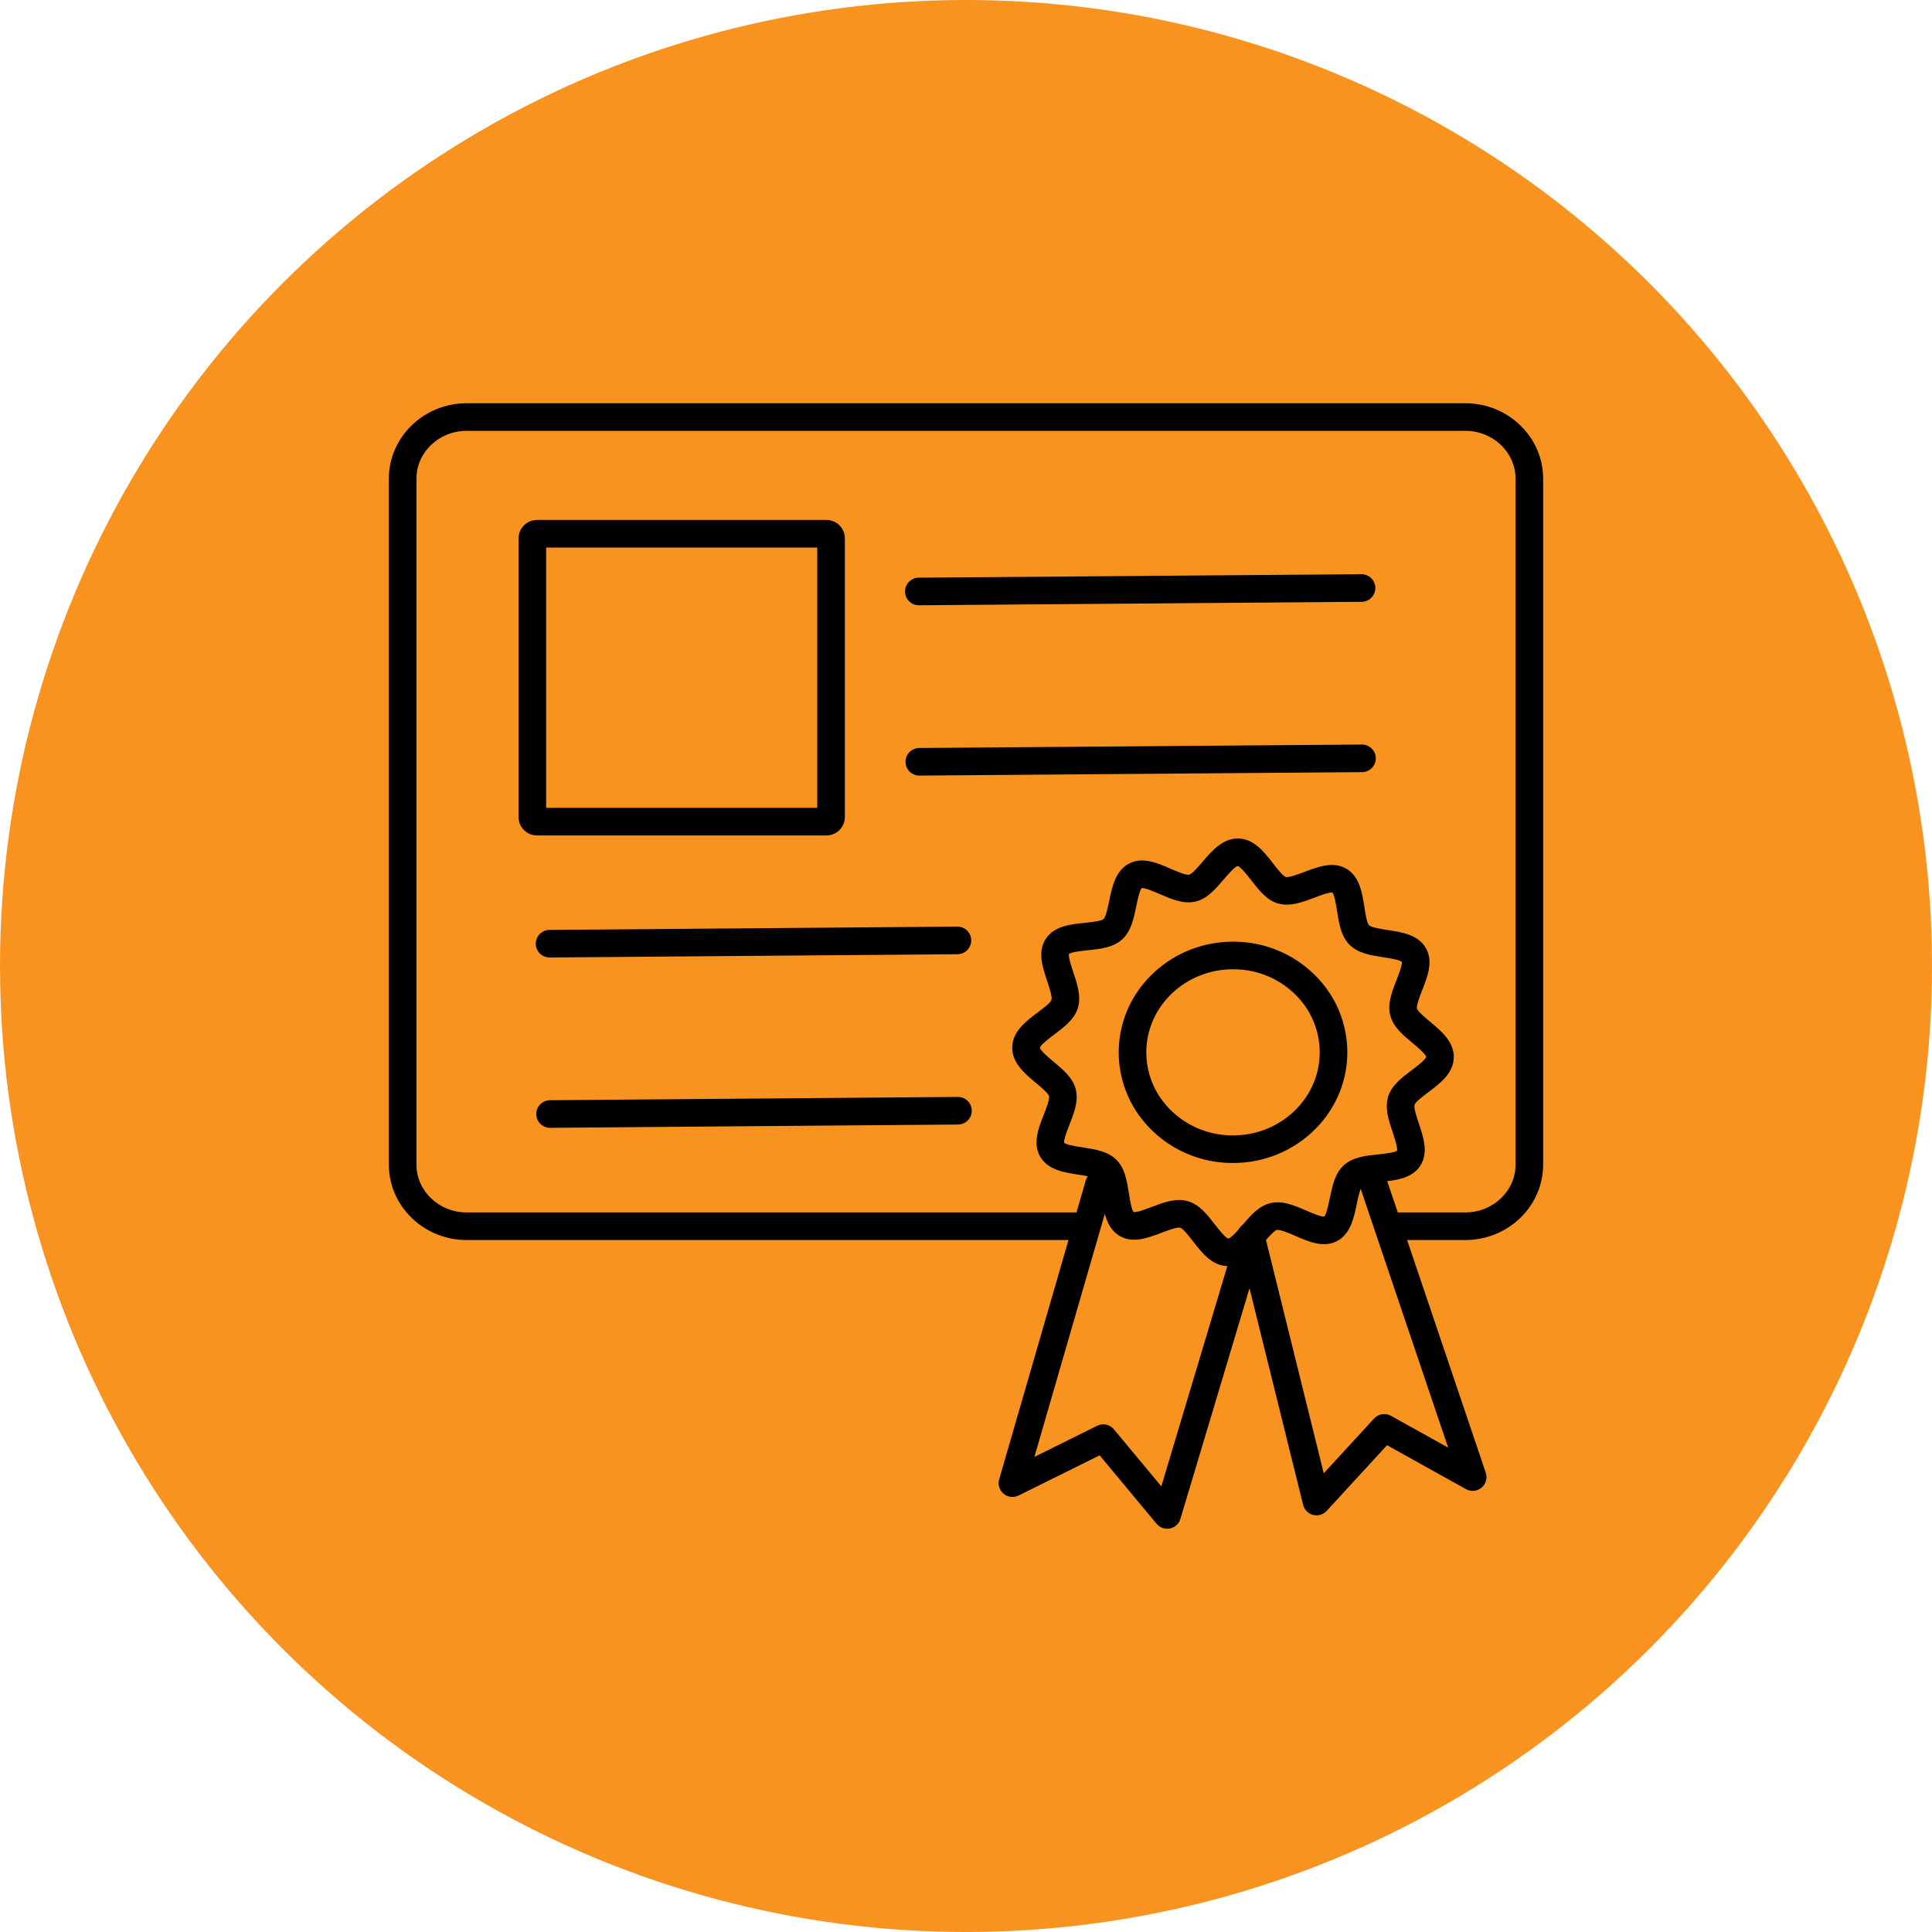 <svg xmlns="http://www.w3.org/2000/svg" width="256" height="256" viewBox="0 0 256 256" fill="none"><circle cx="128" cy="128" r="128" fill="#F89320"></circle><path d="M163.012 154.099C163.137 154.102 163.262 154.103 163.386 154.103C171.566 154.103 178.321 147.76 178.523 139.8C178.571 137.904 178.241 136.017 177.554 134.249C176.867 132.481 175.835 130.867 174.519 129.501C173.126 128.04 171.457 126.871 169.608 126.06C167.76 125.249 165.768 124.814 163.75 124.779C155.41 124.585 148.445 130.996 148.239 139.078C148.191 140.974 148.521 142.861 149.208 144.628C149.895 146.396 150.927 148.01 152.243 149.376C153.636 150.837 155.305 152.007 157.154 152.817C159.002 153.628 160.993 154.064 163.012 154.099ZM151.894 139.171C152.046 133.193 157.17 128.431 163.377 128.431C163.472 128.431 163.568 128.431 163.664 128.435C165.201 128.459 166.718 128.789 168.127 129.405C169.536 130.021 170.809 130.91 171.871 132.022C172.854 133.04 173.626 134.244 174.14 135.564C174.655 136.883 174.902 138.291 174.868 139.707C174.713 145.777 169.438 150.597 163.098 150.443C161.56 150.418 160.043 150.088 158.635 149.473C157.226 148.857 155.953 147.967 154.891 146.856C153.908 145.837 153.136 144.633 152.622 143.314C152.107 141.995 151.86 140.587 151.894 139.171Z" fill="black"></path><path d="M194.167 53.432H61.833C56.148 53.432 51.523 57.919 51.523 63.434V154.308C51.523 159.823 56.148 164.31 61.833 164.31H141.581L132.397 196.018C132.299 196.359 132.301 196.721 132.405 197.06C132.508 197.399 132.708 197.701 132.98 197.929C133.253 198.156 133.585 198.3 133.937 198.342C134.29 198.384 134.647 198.322 134.965 198.165L145.708 192.842L153.251 201.909C153.462 202.163 153.738 202.355 154.05 202.464C154.362 202.574 154.698 202.597 155.022 202.531C155.346 202.465 155.646 202.312 155.89 202.089C156.134 201.866 156.313 201.581 156.408 201.264L165.566 170.702L172.672 199.403C172.751 199.724 172.916 200.017 173.149 200.252C173.382 200.486 173.673 200.653 173.994 200.735C174.314 200.817 174.65 200.81 174.967 200.716C175.283 200.622 175.569 200.444 175.792 200.201L183.79 191.497L194.25 197.32C194.572 197.499 194.941 197.577 195.309 197.542C195.676 197.508 196.024 197.363 196.308 197.127C196.591 196.891 196.797 196.574 196.897 196.219C196.997 195.864 196.988 195.487 196.87 195.138L186.45 164.31H194.166C199.85 164.31 204.475 159.823 204.475 154.308V63.434C204.477 57.919 199.852 53.432 194.167 53.432ZM153.883 196.95L147.595 189.394C147.332 189.078 146.971 188.86 146.568 188.775C146.166 188.69 145.747 188.743 145.378 188.925L137.065 193.044L146.392 160.844C146.718 162.04 147.264 163.135 148.382 163.782C150.117 164.788 152.122 164.026 153.891 163.353C154.671 163.057 155.975 162.561 156.397 162.678C156.771 162.795 157.585 163.845 158.072 164.472C159.248 165.987 160.581 167.702 162.626 167.772L153.883 196.95ZM142.542 144.328C142.155 142.81 140.858 141.729 139.604 140.683C139 140.18 137.883 139.248 137.785 138.834C137.903 138.425 139.067 137.549 139.697 137.076C141.002 136.094 142.352 135.078 142.816 133.581C143.294 132.042 142.748 130.409 142.22 128.831C141.983 128.123 141.549 126.825 141.641 126.402C141.988 126.138 143.362 125.995 144.11 125.918C145.769 125.745 147.484 125.567 148.681 124.489C149.869 123.417 150.218 121.736 150.555 120.109C150.712 119.352 151.002 117.951 151.291 117.676C151.709 117.615 152.967 118.164 153.651 118.46C155.198 119.133 156.798 119.829 158.396 119.464C159.942 119.112 161.051 117.816 162.124 116.562C162.645 115.953 163.615 114.821 163.994 114.758C164.397 114.84 165.31 116.017 165.801 116.649C166.812 117.951 167.857 119.299 169.384 119.723C170.962 120.162 172.593 119.542 174.168 118.943C174.906 118.663 176.128 118.199 176.548 118.27C176.837 118.597 177.053 119.981 177.171 120.733C177.427 122.373 177.692 124.069 178.827 125.196C179.968 126.331 181.671 126.592 183.318 126.845C184.06 126.959 185.421 127.168 185.756 127.447C185.825 127.875 185.326 129.146 185.055 129.838C184.448 131.387 183.819 132.989 184.218 134.55C184.606 136.067 185.902 137.149 187.156 138.194C187.76 138.698 188.877 139.63 188.975 140.044C188.856 140.453 187.693 141.328 187.063 141.802C185.758 142.784 184.408 143.799 183.943 145.297C183.466 146.836 184.012 148.468 184.54 150.047C184.777 150.754 185.211 152.053 185.119 152.476C184.772 152.74 183.398 152.882 182.65 152.96C180.991 153.132 179.276 153.31 178.079 154.388C176.891 155.46 176.542 157.142 176.205 158.768C176.048 159.526 175.758 160.927 175.469 161.201C175.051 161.262 173.794 160.714 173.109 160.417C171.562 159.744 169.962 159.049 168.364 159.412C166.825 159.763 165.718 161.05 164.649 162.298C164.632 162.311 164.616 162.325 164.599 162.338C164.582 162.351 164.561 162.368 164.542 162.385C164.518 162.405 164.493 162.427 164.47 162.45C164.449 162.47 164.429 162.491 164.409 162.511C164.389 162.531 164.37 162.552 164.352 162.573C164.334 162.595 164.31 162.623 164.291 162.648C164.275 162.669 164.261 162.689 164.245 162.709C164.226 162.736 164.207 162.764 164.189 162.793C164.175 162.815 164.162 162.837 164.148 162.86C164.139 162.876 164.129 162.891 164.121 162.907C163.622 163.468 163.041 164.071 162.767 164.117C162.364 164.034 161.451 162.858 160.96 162.228C159.949 160.925 158.903 159.578 157.376 159.154C157.011 159.053 156.633 159.003 156.253 159.005C155.033 159.005 153.796 159.475 152.591 159.933C151.854 160.213 150.632 160.677 150.211 160.606C149.923 160.279 149.706 158.895 149.589 158.143C149.332 156.503 149.067 154.808 147.932 153.68C146.791 152.546 145.088 152.284 143.441 152.031C142.7 151.918 141.339 151.708 141.003 151.43C140.935 151.001 141.433 149.731 141.704 149.039C142.312 147.491 142.941 145.889 142.542 144.328ZM184.309 187.601C183.95 187.401 183.534 187.328 183.128 187.393C182.723 187.458 182.351 187.658 182.073 187.961L175.403 195.22L167.749 164.306C168.25 163.731 168.872 163.057 169.179 162.978C169.605 162.88 170.887 163.437 171.653 163.77C173.39 164.525 175.356 165.381 177.137 164.46C178.956 163.52 179.397 161.389 179.786 159.51C179.909 158.835 180.079 158.169 180.295 157.518L191.89 191.822L184.309 187.601ZM200.82 154.308C200.82 157.808 197.834 160.654 194.167 160.654H185.215L183.814 156.51C185.499 156.31 187.242 155.943 188.198 154.464C189.302 152.755 188.615 150.7 188.008 148.888C187.746 148.105 187.307 146.794 187.436 146.381C187.558 146.006 188.624 145.204 189.262 144.725C190.817 143.554 192.58 142.228 192.633 140.138C192.686 138.047 190.993 136.634 189.498 135.387C188.887 134.878 187.864 134.025 187.761 133.646C187.654 133.227 188.158 131.942 188.46 131.174C189.158 129.394 189.949 127.378 188.931 125.616C187.914 123.855 185.767 123.523 183.874 123.232C183.061 123.107 181.701 122.898 181.406 122.604C181.121 122.321 180.91 120.974 180.784 120.169C180.488 118.273 180.151 116.123 178.379 115.097C176.644 114.092 174.639 114.853 172.871 115.526C172.091 115.823 170.786 116.319 170.365 116.202C169.99 116.084 169.177 115.035 168.689 114.407C167.505 112.884 166.163 111.153 164.094 111.105C162.024 111.068 160.602 112.72 159.347 114.186C158.829 114.79 157.963 115.802 157.583 115.901C157.154 115.999 155.874 115.441 155.109 115.108C153.372 114.353 151.405 113.498 149.625 114.419C147.806 115.359 147.365 117.489 146.976 119.369C146.81 120.167 146.534 121.504 146.234 121.774C145.923 122.054 144.552 122.197 143.734 122.282C141.829 122.48 139.67 122.704 138.564 124.415C137.458 126.126 138.147 128.178 138.754 129.99C139.015 130.774 139.454 132.084 139.326 132.497C139.204 132.872 138.137 133.675 137.5 134.154C135.944 135.324 134.182 136.65 134.128 138.741C134.075 140.832 135.769 142.245 137.264 143.491C137.873 144.001 138.897 144.854 139 145.233C139.107 145.651 138.604 146.937 138.302 147.705C137.604 149.484 136.813 151.501 137.83 153.262C138.848 155.024 140.995 155.356 142.888 155.647C143.242 155.701 143.7 155.771 144.128 155.858C144.017 156.018 143.933 156.196 143.879 156.383L142.642 160.654H61.833C58.166 160.654 55.18 157.808 55.18 154.308V63.434C55.18 59.935 58.166 57.088 61.833 57.088H194.167C197.834 57.088 200.82 59.935 200.82 63.434V154.308Z" fill="black"></path><path d="M109.511 110.7C110.157 110.699 110.777 110.442 111.233 109.985C111.69 109.528 111.947 108.908 111.948 108.262V71.334C111.947 70.688 111.69 70.068 111.233 69.611C110.777 69.154 110.157 68.897 109.511 68.897H71.148C70.502 68.897 69.883 69.154 69.426 69.611C68.969 70.068 68.712 70.688 68.711 71.334V108.262C68.712 108.908 68.969 109.528 69.426 109.985C69.883 110.442 70.502 110.699 71.148 110.7H109.511ZM72.367 72.553H108.292V107.043H72.367V72.553Z" fill="black"></path><path d="M121.757 80.201H121.772L180.416 79.744C180.901 79.742 181.365 79.548 181.707 79.204C182.048 78.86 182.239 78.394 182.237 77.909C182.235 77.424 182.041 76.96 181.697 76.618C181.353 76.277 180.887 76.086 180.402 76.088H180.387L121.743 76.545C121.258 76.547 120.794 76.741 120.452 77.085C120.111 77.43 119.92 77.895 119.922 78.38C119.924 78.865 120.118 79.329 120.462 79.671C120.806 80.012 121.272 80.203 121.757 80.201Z" fill="black"></path><path d="M180.465 98.656H180.45L121.806 99.113C121.321 99.115 120.856 99.309 120.515 99.654C120.173 99.998 119.983 100.464 119.984 100.948C119.986 101.433 120.181 101.898 120.525 102.239C120.869 102.581 121.335 102.771 121.82 102.77H121.834L180.479 102.313C180.963 102.311 181.428 102.116 181.769 101.772C182.111 101.428 182.302 100.962 182.3 100.477C182.298 99.993 182.103 99.528 181.759 99.187C181.415 98.845 180.949 98.654 180.465 98.656Z" fill="black"></path><path d="M72.828 126.874H72.843L126.881 126.438C127.121 126.436 127.358 126.386 127.579 126.293C127.8 126.199 128 126.063 128.169 125.891C128.337 125.72 128.47 125.518 128.56 125.295C128.65 125.072 128.695 124.834 128.693 124.594C128.691 124.354 128.642 124.117 128.548 123.896C128.455 123.675 128.318 123.474 128.147 123.306C127.976 123.138 127.773 123.005 127.551 122.915C127.328 122.825 127.09 122.779 126.85 122.781L72.813 123.218C72.328 123.22 71.864 123.414 71.523 123.758C71.181 124.103 70.99 124.568 70.992 125.053C70.994 125.538 71.189 126.002 71.533 126.344C71.877 126.685 72.343 126.876 72.828 126.874Z" fill="black"></path><path d="M126.929 145.349H126.914L72.876 145.785C72.391 145.787 71.927 145.982 71.585 146.326C71.244 146.67 71.053 147.136 71.055 147.621C71.057 148.105 71.251 148.57 71.595 148.911C71.939 149.253 72.405 149.443 72.89 149.442H72.905L126.943 149.005C127.428 149.003 127.892 148.808 128.234 148.464C128.575 148.12 128.766 147.654 128.764 147.169C128.762 146.685 128.568 146.22 128.224 145.879C127.879 145.537 127.414 145.347 126.929 145.349Z" fill="black"></path></svg>